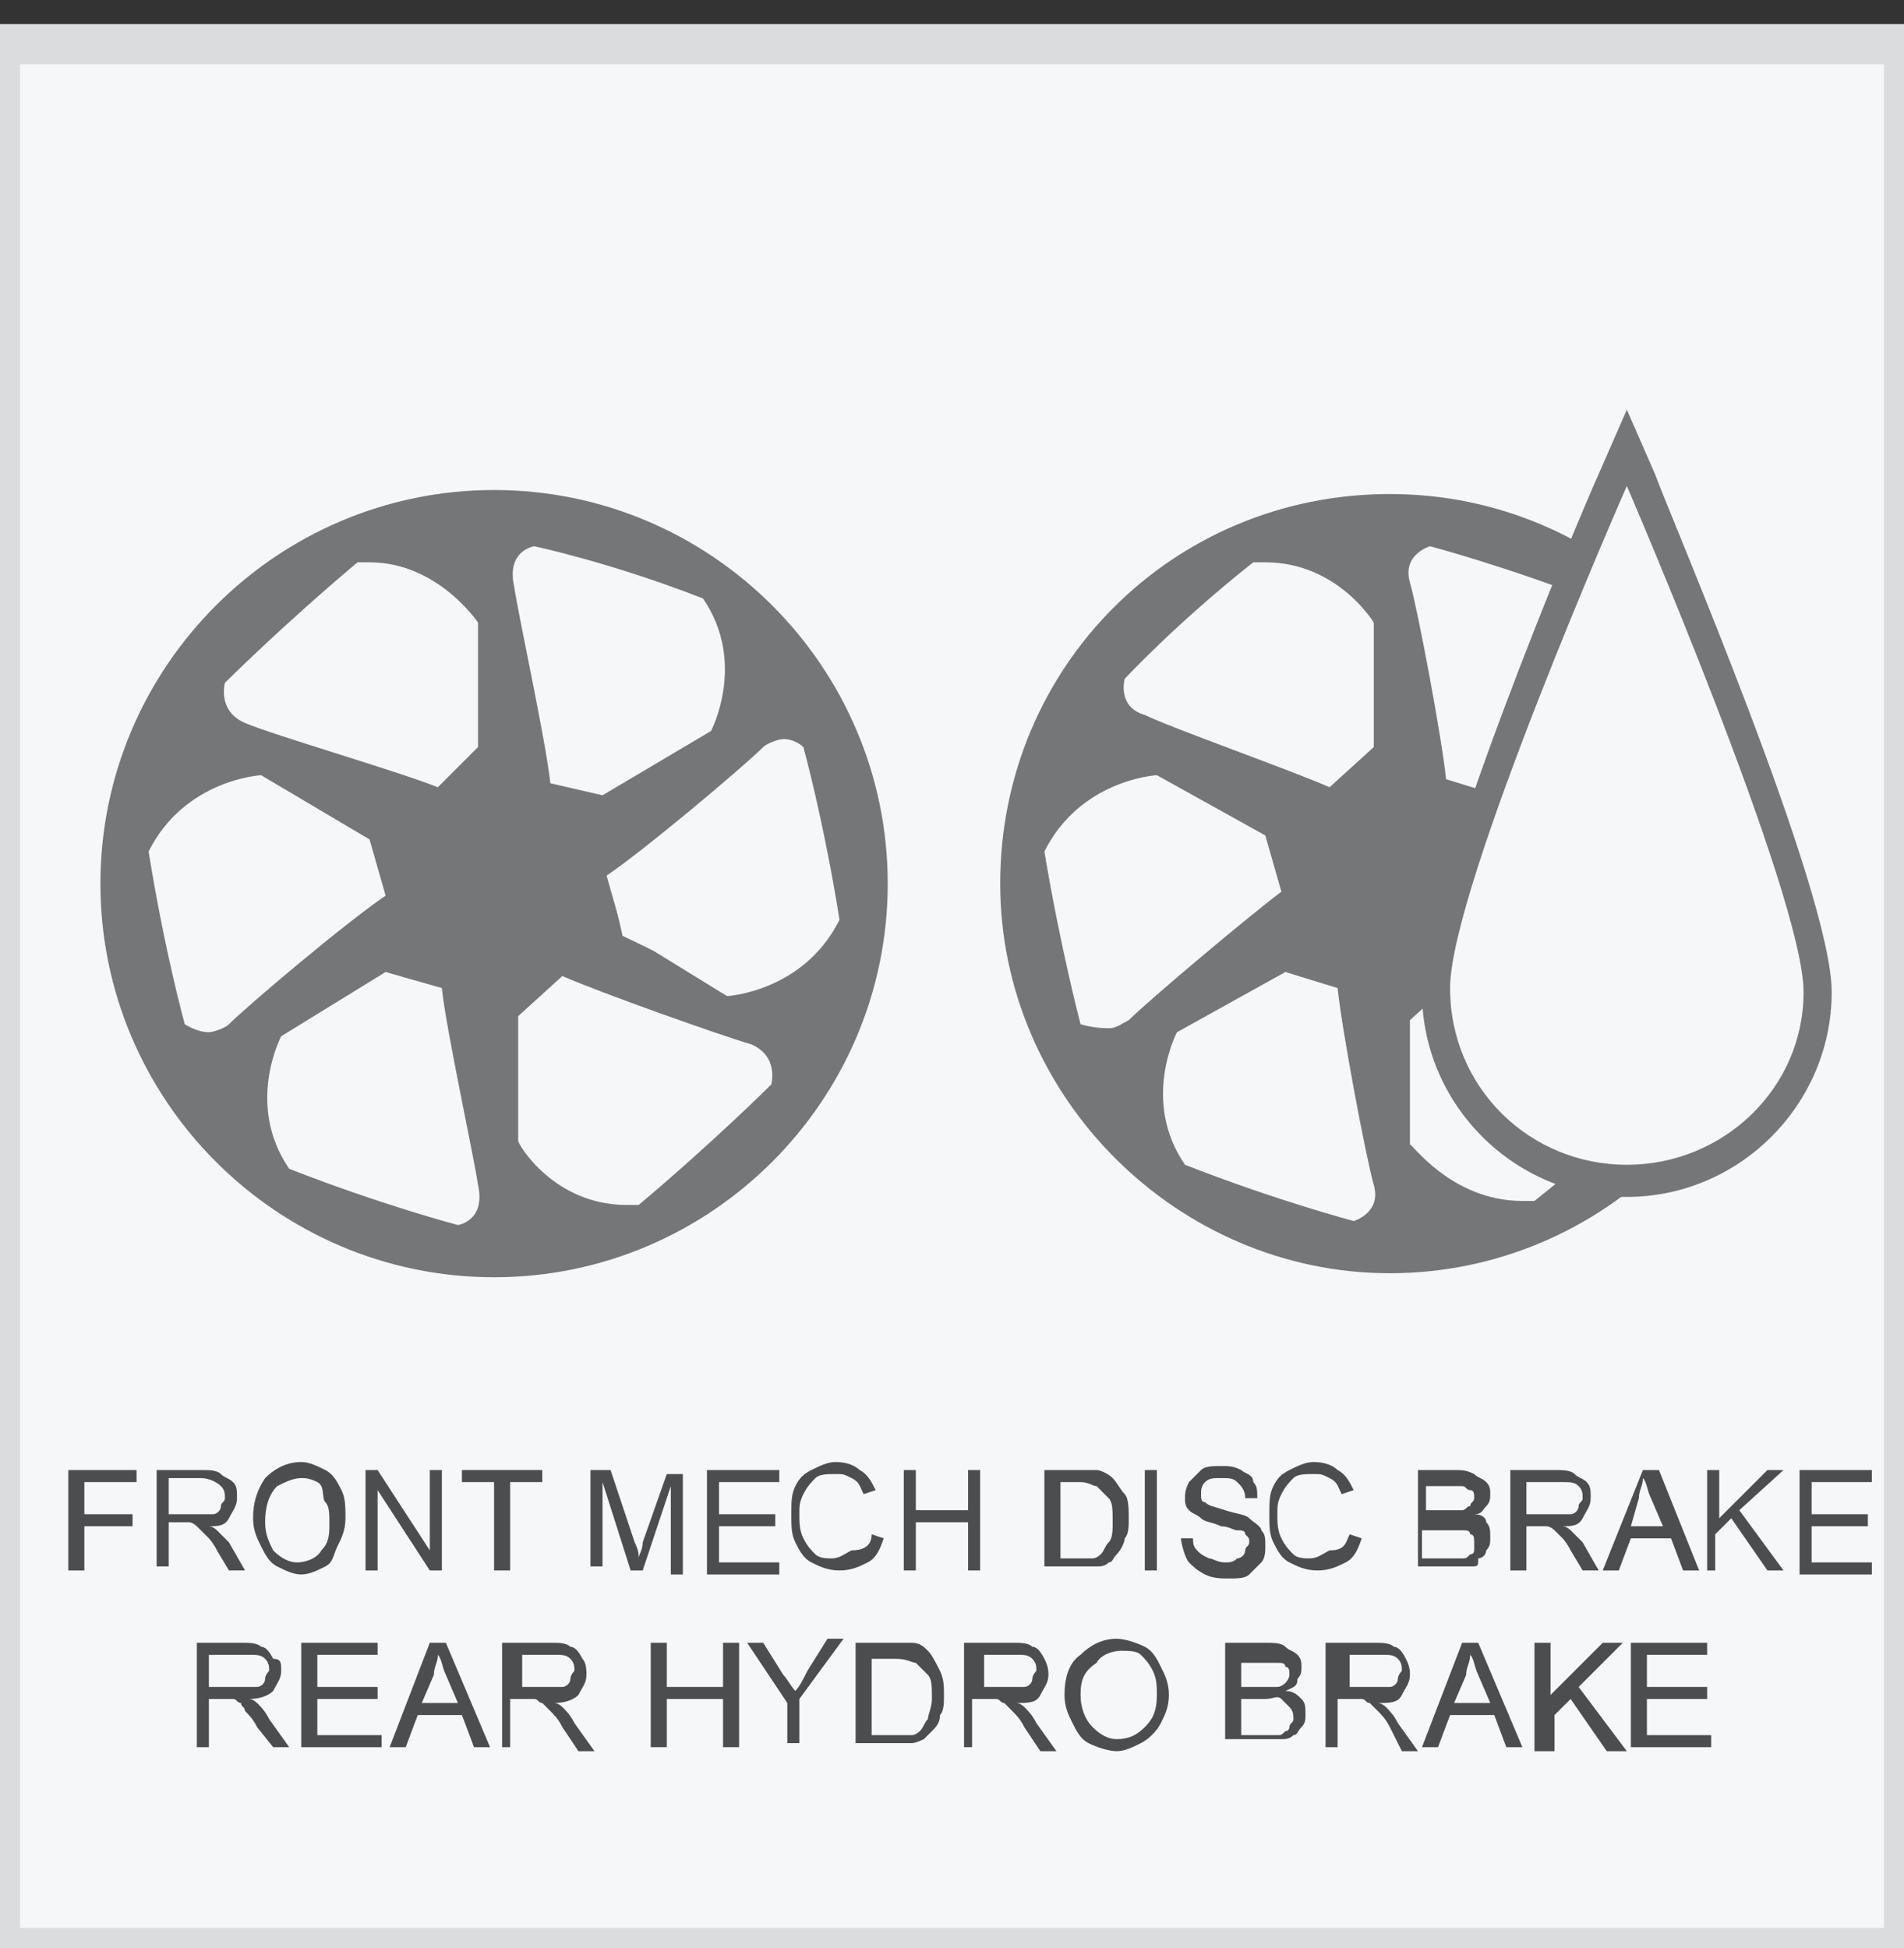 <?xml version="1.0" encoding="utf-8"?>
<!-- Generator: Adobe Illustrator 25.3.1, SVG Export Plug-In . SVG Version: 6.00 Build 0)  -->
<svg version="1.1" id="Layer_1" xmlns="http://www.w3.org/2000/svg" xmlns:xlink="http://www.w3.org/1999/xlink" x="0px" y="0px"
	 viewBox="0 0 47.4 48.5" style="enable-background:new 0 0 47.4 48.5;" xml:space="preserve">
<rect x="0" y="0" width="47.4" height="48.5" fill="#333333" stroke="none"/>
<style type="text/css">
	.st0{fill:#F6F7F8;stroke:#DBDCDD;stroke-miterlimit:10;}
	.st1{fill:none;}
	.st2{fill:#757677;}
	.st3{fill:#F6F7F8;}
	.st4{enable-background:new    ;}
	.st5{fill:#4C4D4E;}
</style>
<g>
	<rect y="1.1" class="st0" width="47.4" height="47.4"/>
	<rect y="34.2" class="st1" width="47.4" height="13.6"/>
</g>
<g>
	<path class="st2" d="M12.3,32.1c-5.5,0-10-4.5-10-10s4.5-10,10-10s10,4.5,10,10S17.8,32.1,12.3,32.1z M7.4,29
		c2,0.7,3.8,1.3,4.1,1.3c0.1,0,0.2-0.1,0.3-0.2s0.1-0.3,0.1-0.4c-0.1-0.7-0.7-3.6-0.9-4.8l-1.3-0.4L7.1,26C7.1,26.2,6.5,27.6,7.4,29
		z M13.1,28.4c0.1,0.2,1,1.3,2.6,1.3c0.1,0,0.1,0,0.2,0c1.7-1.3,3-2.6,3.2-2.8c0-0.1,0-0.2-0.1-0.4c-0.1-0.1-0.2-0.2-0.4-0.3
		C18,26,15.1,25.1,14,24.5l-0.9,0.9V28.4L13.1,28.4z M4.8,25.4c0.1,0.1,0.2,0.1,0.4,0.1s0.3-0.1,0.4-0.2c0.5-0.5,2.8-2.5,3.8-3.2
		l-0.3-1.2l-2.5-1.5c-0.3,0-1.8,0.2-2.5,1.7C4.3,23.3,4.8,25.1,4.8,25.4z M18.2,24.6c0.3,0,1.8-0.2,2.5-1.7
		c-0.4-2.2-0.8-3.9-0.9-4.2c-0.1-0.1-0.2-0.1-0.4-0.1c-0.1,0-0.3,0.1-0.4,0.2c-0.5,0.5-2.8,2.5-3.8,3.2l0.3,1.3L18.2,24.6z M15,19.6
		l2.5-1.5c0.1-0.3,0.7-1.7-0.2-3c-2-0.7-3.8-1.3-4.1-1.3c-0.1,0-0.2,0.1-0.3,0.2c-0.1,0.1-0.1,0.3-0.1,0.4c0.1,0.7,0.7,3.6,0.9,4.8
		L15,19.6z M5.8,17.1c0,0.1,0,0.2,0.1,0.4c0.1,0.1,0.2,0.2,0.4,0.3C7,18,9.9,19,10.9,19.5l0.9-0.9v-3c-0.2-0.3-1.1-1.4-2.6-1.4
		c-0.1,0-0.1,0-0.2,0C7.3,15.6,6,16.9,5.8,17.1z"/>
	<path class="st3" d="M12.3,12.2c5.4,0,9.8,4.4,9.8,9.8s-4.4,9.8-9.8,9.8S2.5,27.4,2.5,22S6.9,12.2,12.3,12.2 M15,19.8l2.7-1.6
		c0,0,0.9-1.7-0.2-3.3c-2.3-0.9-4.2-1.3-4.2-1.3s-0.7,0.1-0.5,1c0.1,0.7,0.8,3.9,0.9,4.9L15,19.8 M10.9,19.6l1-1v-3.1
		c0,0-1-1.5-2.7-1.5c-0.1,0-0.1,0-0.3,0c-1.9,1.6-3.3,3-3.3,3s-0.2,0.7,0.5,1S9.9,19.2,10.9,19.6 M18.1,24.8c0,0,1.9-0.1,2.8-1.9
		c-0.4-2.5-0.9-4.3-0.9-4.3s-0.2-0.2-0.5-0.2c-0.1,0-0.4,0.1-0.5,0.2c-0.5,0.5-3,2.6-3.9,3.2l0.4,1.4L18.1,24.8 M5.2,25.7
		c0.1,0,0.4-0.1,0.5-0.2c0.5-0.5,3-2.6,3.9-3.2l-0.4-1.4l-2.7-1.6c0,0-1.9,0.1-2.8,1.9c0.4,2.5,0.9,4.3,0.9,4.3S4.9,25.7,5.2,25.7
		 M11.4,30.5c0,0,0.7-0.1,0.5-1c-0.1-0.7-0.8-3.9-0.9-4.9l-1.4-0.4L7,25.8c0,0-0.9,1.7,0.2,3.3C9.5,30,11.4,30.5,11.4,30.5 M15.6,30
		c0.1,0,0.1,0,0.3,0c1.9-1.6,3.3-3,3.3-3s0.2-0.7-0.5-1c-0.7-0.2-3.8-1.3-4.7-1.7l-1.1,1v3.1C12.9,28.5,13.8,30,15.6,30 M12.3,11.8
		C6.7,11.8,2.2,16.4,2.2,22s4.5,10.2,10.2,10.2S22.5,27.7,22.5,22C22.5,16.4,18,11.8,12.3,11.8L12.3,11.8z M13.9,19.1
		c-0.1-1.3-0.7-4.1-0.8-4.8c-0.1-0.2,0-0.3,0-0.3c0.1-0.1,0.1-0.1,0.1-0.1c0.4,0.1,2.1,0.6,3.9,1.3c0.7,1.2,0.4,2.5,0.2,2.8
		l-2.5,1.4L13.9,19.1L13.9,19.1z M9,14.4c0.1,0,0.1,0,0.1,0c1.3,0,2.2,1,2.4,1.3v2.8l-0.7,0.7c-1.2-0.5-3.9-1.4-4.5-1.6
		C6,17.6,6,17.5,6,17.5c-0.1-0.1-0.1-0.1,0-0.2C6.2,16.9,7.4,15.7,9,14.4L9,14.4z M15.5,21.9c1-0.7,3.2-2.6,3.6-3.1
		c0.1-0.1,0.2-0.1,0.3-0.1c0.1,0,0.1,0.1,0.2,0.1c0.1,0.4,0.5,2.1,0.9,4c-0.7,1.3-1.9,1.5-2.3,1.6L15.7,23L15.5,21.9L15.5,21.9z
		 M4.2,21.2c0.7-1.3,1.9-1.5,2.3-1.6L9,21l0.3,1c-1,0.7-3.2,2.6-3.6,3.1c-0.1,0.1-0.2,0.1-0.3,0.1c-0.1,0-0.1-0.1-0.2-0.1
		C4.9,24.8,4.5,23.2,4.2,21.2L4.2,21.2z M7.3,26l2.5-1.4l1,0.3c0.1,1.3,0.7,4.1,0.8,4.8c0.1,0.3-0.1,0.4-0.2,0.4
		c-0.4-0.1-2-0.5-3.9-1.3C6.8,27.7,7.1,26.4,7.3,26L7.3,26z M13.2,25.5l0.7-0.7c1.2,0.5,3.9,1.4,4.5,1.6c0.3,0.1,0.3,0.2,0.3,0.4
		c-0.3,0.3-1.5,1.5-3,2.7c-0.1,0-0.1,0-0.1,0c-1.3,0-2.2-1-2.4-1.3L13.2,25.5L13.2,25.5z"/>
</g>
<g class="st4">
	<path class="st5" d="M4.9,43.5v-2.6H6c0.2,0,0.4,0,0.5,0.1c0.1,0,0.2,0.1,0.3,0.3C7,41.3,7,41.4,7,41.6c0,0.2-0.1,0.3-0.2,0.5
		c-0.1,0.1-0.3,0.2-0.6,0.2c0.1,0,0.2,0.1,0.2,0.1c0.1,0.1,0.2,0.2,0.3,0.4l0.5,0.7H6.8L6.4,43c-0.1-0.2-0.2-0.3-0.3-0.4
		C6.1,42.5,6,42.5,6,42.4c-0.1,0-0.1-0.1-0.2-0.1c0,0-0.1,0-0.2,0H5.2v1.2H4.9z M5.2,42H6c0.2,0,0.3,0,0.4,0s0.2-0.1,0.2-0.2
		c0-0.1,0.1-0.2,0.1-0.2c0-0.1,0-0.2-0.1-0.3c-0.1-0.1-0.2-0.1-0.4-0.1H5.2V42z"/>
	<path class="st5" d="M7.5,43.5v-2.6h1.9v0.3H7.9V42h1.5v0.3H7.9v0.9h1.6v0.3H7.5z"/>
	<path class="st5" d="M9.7,43.5l1-2.6h0.4l1.1,2.6h-0.4l-0.3-0.8h-1.1l-0.3,0.8H9.7z M10.5,42.4h0.9l-0.3-0.7
		c-0.1-0.2-0.1-0.4-0.2-0.5c0,0.2-0.1,0.3-0.1,0.5L10.5,42.4z"/>
	<path class="st5" d="M12.5,43.5v-2.6h1.2c0.2,0,0.4,0,0.5,0.1c0.1,0,0.2,0.1,0.3,0.3c0.1,0.1,0.1,0.3,0.1,0.4
		c0,0.2-0.1,0.3-0.2,0.5c-0.1,0.1-0.3,0.2-0.6,0.2c0.1,0,0.2,0.1,0.2,0.1c0.1,0.1,0.2,0.2,0.3,0.4l0.5,0.7h-0.4L14,43
		c-0.1-0.2-0.2-0.3-0.3-0.4c-0.1-0.1-0.1-0.1-0.2-0.2c-0.1,0-0.1-0.1-0.2-0.1c0,0-0.1,0-0.2,0h-0.4v1.2H12.5z M12.8,42h0.8
		c0.2,0,0.3,0,0.4,0s0.2-0.1,0.2-0.2c0-0.1,0.1-0.2,0.1-0.2c0-0.1,0-0.2-0.1-0.3c-0.1-0.1-0.2-0.1-0.4-0.1h-0.8V42z"/>
	<path class="st5" d="M16.2,43.5v-2.6h0.4V42h1.4v-1.1h0.4v2.6h-0.4v-1.2h-1.4v1.2H16.2z"/>
	<path class="st5" d="M19.6,43.5v-1.1l-1-1.5H19l0.5,0.8c0.1,0.1,0.2,0.3,0.3,0.4c0.1-0.1,0.2-0.3,0.3-0.5l0.5-0.8H21l-1.1,1.5v1.1
		H19.6z"/>
	<path class="st5" d="M21.3,43.5v-2.6h0.9c0.2,0,0.4,0,0.5,0c0.2,0,0.3,0.1,0.4,0.2c0.1,0.1,0.2,0.3,0.3,0.5
		c0.1,0.2,0.1,0.4,0.1,0.6c0,0.2,0,0.4-0.1,0.5c0,0.2-0.1,0.3-0.2,0.4c-0.1,0.1-0.2,0.2-0.2,0.2s-0.2,0.1-0.3,0.1s-0.3,0-0.4,0H21.3
		z M21.7,43.2h0.6c0.2,0,0.3,0,0.4,0c0.1,0,0.2-0.1,0.2-0.1c0.1-0.1,0.1-0.2,0.2-0.3c0-0.1,0.1-0.3,0.1-0.5c0-0.3,0-0.5-0.1-0.6
		c-0.1-0.1-0.2-0.2-0.3-0.3c-0.1,0-0.2-0.1-0.5-0.1h-0.6V43.2z"/>
	<path class="st5" d="M24,43.5v-2.6h1.2c0.2,0,0.4,0,0.5,0.1c0.1,0,0.2,0.1,0.3,0.3s0.1,0.3,0.1,0.4c0,0.2-0.1,0.3-0.2,0.5
		s-0.3,0.2-0.6,0.2c0.1,0,0.2,0.1,0.2,0.1c0.1,0.1,0.2,0.2,0.3,0.4l0.5,0.7h-0.4L25.5,43c-0.1-0.2-0.2-0.3-0.3-0.4
		c-0.1-0.1-0.1-0.1-0.2-0.2c-0.1,0-0.1-0.1-0.2-0.1c0,0-0.1,0-0.2,0h-0.4v1.2H24z M24.3,42h0.8c0.2,0,0.3,0,0.4,0
		c0.1,0,0.2-0.1,0.2-0.2c0-0.1,0.1-0.2,0.1-0.2c0-0.1,0-0.2-0.1-0.3c-0.1-0.1-0.2-0.1-0.4-0.1h-0.8V42z"/>
	<path class="st5" d="M26.5,42.2c0-0.4,0.1-0.8,0.4-1c0.2-0.2,0.5-0.4,0.9-0.4c0.2,0,0.5,0.1,0.7,0.2c0.2,0.1,0.3,0.3,0.4,0.5
		c0.1,0.2,0.2,0.4,0.2,0.7c0,0.3-0.1,0.5-0.2,0.7s-0.3,0.4-0.5,0.5c-0.2,0.1-0.4,0.2-0.6,0.2c-0.2,0-0.5-0.1-0.7-0.2
		c-0.2-0.1-0.3-0.3-0.4-0.5C26.6,42.7,26.5,42.5,26.5,42.2z M26.9,42.2c0,0.3,0.1,0.6,0.3,0.8c0.2,0.2,0.4,0.3,0.6,0.3
		c0.3,0,0.5-0.1,0.7-0.3c0.2-0.2,0.3-0.4,0.3-0.8c0-0.2,0-0.4-0.1-0.6c-0.1-0.2-0.2-0.3-0.3-0.4c-0.1-0.1-0.3-0.1-0.5-0.1
		c-0.2,0-0.5,0.1-0.6,0.3C27,41.6,26.9,41.8,26.9,42.2z"/>
	<path class="st5" d="M30.5,43.5v-2.6h1c0.2,0,0.4,0,0.5,0.1s0.2,0.1,0.3,0.2c0.1,0.1,0.1,0.2,0.1,0.3c0,0.1,0,0.2-0.1,0.3
		C32.3,42,32.2,42,32,42.1c0.2,0,0.3,0.1,0.4,0.2s0.1,0.2,0.1,0.4c0,0.1,0,0.2-0.1,0.3c-0.1,0.1-0.1,0.2-0.2,0.2
		c-0.1,0.1-0.2,0.1-0.3,0.1c-0.1,0-0.3,0-0.4,0H30.5z M30.9,42h0.6c0.2,0,0.3,0,0.3,0c0.1,0,0.2-0.1,0.2-0.1s0.1-0.1,0.1-0.2
		c0-0.1,0-0.2-0.1-0.2c0-0.1-0.1-0.1-0.2-0.1s-0.2,0-0.4,0h-0.5V42z M30.9,43.2h0.7c0.1,0,0.2,0,0.2,0c0.1,0,0.1,0,0.2-0.1
		c0.1,0,0.1-0.1,0.1-0.1c0-0.1,0.1-0.1,0.1-0.2c0-0.1,0-0.2-0.1-0.3c-0.1-0.1-0.1-0.1-0.2-0.2s-0.2,0-0.4,0h-0.6V43.2z"/>
	<path class="st5" d="M33,43.5v-2.6h1.2c0.2,0,0.4,0,0.5,0.1c0.1,0,0.2,0.1,0.3,0.3s0.1,0.3,0.1,0.4c0,0.2-0.1,0.3-0.2,0.5
		s-0.3,0.2-0.6,0.2c0.1,0,0.2,0.1,0.2,0.1c0.1,0.1,0.2,0.2,0.3,0.4l0.5,0.7h-0.4L34.6,43c-0.1-0.2-0.2-0.3-0.3-0.4
		c-0.1-0.1-0.1-0.1-0.2-0.2c-0.1,0-0.1-0.1-0.2-0.1c0,0-0.1,0-0.2,0h-0.4v1.2H33z M33.4,42h0.8c0.2,0,0.3,0,0.4,0
		c0.1,0,0.2-0.1,0.2-0.2c0-0.1,0.1-0.2,0.1-0.2c0-0.1,0-0.2-0.1-0.3c-0.1-0.1-0.2-0.1-0.4-0.1h-0.8V42z"/>
	<path class="st5" d="M35.4,43.5l1-2.6h0.4l1.1,2.6h-0.4l-0.3-0.8h-1.1l-0.3,0.8H35.4z M36.2,42.4h0.9l-0.3-0.7
		c-0.1-0.2-0.1-0.4-0.2-0.5c0,0.2-0.1,0.3-0.1,0.5L36.2,42.4z"/>
	<path class="st5" d="M38.2,43.5v-2.6h0.4v1.3l1.3-1.3h0.5l-1.1,1.1l1.2,1.6h-0.5l-0.9-1.3l-0.4,0.4v0.9H38.2z"/>
	<path class="st5" d="M40.6,43.5v-2.6h1.9v0.3H41V42h1.5v0.3H41v0.9h1.6v0.3H40.6z"/>
</g>
<g class="st4">
	<path class="st5" d="M1.7,39.1v-2.5h1.7v0.3H2.1v0.8h1.2v0.3H2.1v1.1H1.7z"/>
	<path class="st5" d="M3.9,39.1v-2.5H5c0.2,0,0.4,0,0.5,0.1s0.2,0.1,0.3,0.2c0.1,0.1,0.1,0.2,0.1,0.4c0,0.2-0.1,0.3-0.2,0.5
		s-0.3,0.2-0.5,0.2c0.1,0,0.2,0.1,0.2,0.1c0.1,0.1,0.2,0.2,0.3,0.3l0.4,0.7H5.7l-0.3-0.5c-0.1-0.2-0.2-0.3-0.2-0.3
		C5,38.1,5,38.1,4.9,38c0,0-0.1-0.1-0.2-0.1c0,0-0.1,0-0.2,0H4.2v1.1H3.9z M4.2,37.7h0.7c0.2,0,0.3,0,0.4,0s0.2-0.1,0.2-0.2
		c0-0.1,0.1-0.1,0.1-0.2c0-0.1,0-0.2-0.1-0.3S5.2,36.8,5,36.8H4.2V37.7z"/>
	<path class="st5" d="M6.3,37.8c0-0.4,0.1-0.7,0.3-1c0.2-0.2,0.5-0.4,0.9-0.4c0.2,0,0.4,0.1,0.6,0.2c0.2,0.1,0.3,0.3,0.4,0.5
		c0.1,0.2,0.1,0.4,0.1,0.7c0,0.3-0.1,0.5-0.2,0.7S8.3,38.9,8.1,39c-0.2,0.1-0.4,0.2-0.6,0.2c-0.2,0-0.4-0.1-0.6-0.2
		c-0.2-0.1-0.3-0.3-0.4-0.5S6.3,38.1,6.3,37.8z M6.6,37.9c0,0.3,0.1,0.5,0.2,0.7c0.2,0.2,0.4,0.3,0.6,0.3c0.2,0,0.5-0.1,0.6-0.3
		c0.2-0.2,0.2-0.4,0.2-0.7c0-0.2,0-0.4-0.1-0.5S8.1,37,7.9,36.9s-0.3-0.1-0.4-0.1c-0.2,0-0.4,0.1-0.6,0.2
		C6.7,37.2,6.6,37.5,6.6,37.9z"/>
	<path class="st5" d="M9.1,39.1v-2.5h0.3l1.3,2v-2h0.3v2.5h-0.3l-1.3-2v2H9.1z"/>
	<path class="st5" d="M12.3,39.1v-2.2h-0.8v-0.3h2v0.3h-0.8v2.2H12.3z"/>
	<path class="st5" d="M14.7,39.1v-2.5h0.5l0.6,1.8c0.1,0.2,0.1,0.3,0.1,0.4c0-0.1,0.1-0.2,0.1-0.4l0.6-1.7h0.4v2.5h-0.3V37L16,39.1
		h-0.3L15,36.9v2.1H14.7z"/>
	<path class="st5" d="M17.6,39.1v-2.5h1.8v0.3h-1.5v0.8h1.4v0.3h-1.4v0.9h1.5v0.3H17.6z"/>
	<path class="st5" d="M21.7,38.2l0.3,0.1c-0.1,0.3-0.2,0.5-0.4,0.6c-0.2,0.1-0.4,0.2-0.7,0.2c-0.3,0-0.5-0.1-0.7-0.2
		c-0.2-0.1-0.3-0.3-0.4-0.5c-0.1-0.2-0.1-0.4-0.1-0.7c0-0.3,0-0.5,0.1-0.7s0.2-0.3,0.4-0.4c0.2-0.1,0.4-0.2,0.6-0.2
		c0.3,0,0.5,0.1,0.6,0.2c0.2,0.1,0.3,0.3,0.4,0.5l-0.3,0.1c-0.1-0.2-0.1-0.3-0.3-0.4s-0.2-0.1-0.4-0.1c-0.2,0-0.4,0-0.5,0.1
		s-0.2,0.2-0.3,0.4c-0.1,0.2-0.1,0.3-0.1,0.5c0,0.2,0,0.4,0.1,0.6c0.1,0.2,0.2,0.3,0.3,0.4c0.1,0.1,0.3,0.1,0.4,0.1
		c0.2,0,0.3-0.1,0.5-0.2C21.6,38.6,21.7,38.4,21.7,38.2z"/>
	<path class="st5" d="M22.5,39.1v-2.5h0.3v1h1.3v-1h0.3v2.5h-0.3v-1.2h-1.3v1.2H22.5z"/>
	<path class="st5" d="M26,39.1v-2.5h0.9c0.2,0,0.3,0,0.4,0c0.1,0,0.3,0.1,0.4,0.2c0.1,0.1,0.2,0.3,0.3,0.4s0.1,0.4,0.1,0.6
		c0,0.2,0,0.4-0.1,0.5c0,0.1-0.1,0.3-0.2,0.4c-0.1,0.1-0.1,0.2-0.2,0.2C27.5,39,27.4,39,27.3,39c-0.1,0-0.3,0-0.4,0H26z M26.3,38.8
		h0.5c0.2,0,0.3,0,0.4,0s0.2-0.1,0.2-0.1c0.1-0.1,0.1-0.2,0.2-0.3s0.1-0.3,0.1-0.5c0-0.3,0-0.5-0.1-0.6s-0.2-0.2-0.3-0.3
		c-0.1,0-0.2-0.1-0.4-0.1h-0.5V38.8z"/>
	<path class="st5" d="M28.5,39.1v-2.5h0.3v2.5H28.5z"/>
	<path class="st5" d="M29.4,38.3l0.3,0c0,0.1,0,0.2,0.1,0.3c0.1,0.1,0.1,0.1,0.3,0.2c0.1,0,0.2,0.1,0.4,0.1c0.1,0,0.2,0,0.3-0.1
		c0.1,0,0.2-0.1,0.2-0.2c0-0.1,0.1-0.1,0.1-0.2c0-0.1,0-0.1-0.1-0.2c0-0.1-0.1-0.1-0.2-0.1c-0.1,0-0.2-0.1-0.4-0.1
		c-0.2-0.1-0.4-0.1-0.5-0.2c-0.1-0.1-0.2-0.1-0.3-0.2s-0.1-0.2-0.1-0.3c0-0.1,0-0.2,0.1-0.4c0.1-0.1,0.2-0.2,0.3-0.3
		c0.1-0.1,0.3-0.1,0.5-0.1c0.2,0,0.3,0,0.5,0.1c0.1,0.1,0.3,0.1,0.3,0.3c0.1,0.1,0.1,0.2,0.1,0.4l-0.3,0c0-0.2-0.1-0.3-0.2-0.4
		s-0.2-0.1-0.4-0.1c-0.2,0-0.3,0-0.4,0.1s-0.1,0.2-0.1,0.3c0,0.1,0,0.2,0.1,0.2c0.1,0.1,0.2,0.1,0.5,0.2c0.3,0.1,0.5,0.1,0.6,0.2
		c0.1,0.1,0.3,0.2,0.3,0.3c0.1,0.1,0.1,0.2,0.1,0.4c0,0.1,0,0.3-0.1,0.4c-0.1,0.1-0.2,0.2-0.3,0.3c-0.1,0.1-0.3,0.1-0.5,0.1
		c-0.2,0-0.4,0-0.6-0.1c-0.2-0.1-0.3-0.2-0.4-0.3S29.4,38.4,29.4,38.3z"/>
	<path class="st5" d="M33.6,38.2l0.3,0.1c-0.1,0.3-0.2,0.5-0.4,0.6c-0.2,0.1-0.4,0.2-0.7,0.2c-0.3,0-0.5-0.1-0.7-0.2
		c-0.2-0.1-0.3-0.3-0.4-0.5c-0.1-0.2-0.1-0.4-0.1-0.7c0-0.3,0-0.5,0.1-0.7s0.2-0.3,0.4-0.4c0.2-0.1,0.4-0.2,0.6-0.2
		c0.3,0,0.5,0.1,0.6,0.2c0.2,0.1,0.3,0.3,0.4,0.5l-0.3,0.1c-0.1-0.2-0.1-0.3-0.3-0.4s-0.2-0.1-0.4-0.1c-0.2,0-0.4,0-0.5,0.1
		c-0.1,0.1-0.2,0.2-0.3,0.4c-0.1,0.2-0.1,0.3-0.1,0.5c0,0.2,0,0.4,0.1,0.6c0.1,0.2,0.2,0.3,0.3,0.4c0.1,0.1,0.3,0.1,0.4,0.1
		c0.2,0,0.3-0.1,0.5-0.2C33.5,38.6,33.5,38.4,33.6,38.2z"/>
	<path class="st5" d="M35.3,39.1v-2.5h0.9c0.2,0,0.3,0,0.5,0.1c0.1,0.1,0.2,0.1,0.3,0.2s0.1,0.2,0.1,0.3c0,0.1,0,0.2-0.1,0.3
		c-0.1,0.1-0.1,0.2-0.3,0.2c0.2,0,0.3,0.1,0.3,0.2c0.1,0.1,0.1,0.2,0.1,0.4c0,0.1,0,0.2-0.1,0.3c0,0.1-0.1,0.2-0.2,0.2
		C36.8,39,36.8,39,36.6,39c-0.1,0-0.2,0-0.4,0H35.3z M35.6,37.6h0.5c0.1,0,0.3,0,0.3,0c0.1,0,0.1-0.1,0.2-0.1c0-0.1,0.1-0.1,0.1-0.2
		c0-0.1,0-0.2-0.1-0.2s-0.1-0.1-0.2-0.1s-0.2,0-0.4,0h-0.5V37.6z M35.6,38.8h0.6c0.1,0,0.2,0,0.2,0c0.1,0,0.1,0,0.2-0.1
		c0.1,0,0.1-0.1,0.1-0.1c0-0.1,0-0.1,0-0.2c0-0.1,0-0.2-0.1-0.2c0-0.1-0.1-0.1-0.2-0.1c-0.1,0-0.2,0-0.4,0h-0.6V38.8z"/>
	<path class="st5" d="M37.6,39.1v-2.5h1.1c0.2,0,0.4,0,0.5,0.1s0.2,0.1,0.3,0.2c0.1,0.1,0.1,0.2,0.1,0.4c0,0.2-0.1,0.3-0.2,0.5
		s-0.3,0.2-0.5,0.2c0.1,0,0.2,0.1,0.2,0.1c0.1,0.1,0.2,0.2,0.3,0.3l0.4,0.7h-0.4l-0.3-0.5c-0.1-0.2-0.2-0.3-0.2-0.3
		c-0.1-0.1-0.1-0.1-0.2-0.2c0,0-0.1-0.1-0.2-0.1c0,0-0.1,0-0.2,0H38v1.1H37.6z M38,37.7h0.7c0.2,0,0.3,0,0.4,0
		c0.1,0,0.2-0.1,0.2-0.2c0-0.1,0.1-0.1,0.1-0.2c0-0.1,0-0.2-0.1-0.3s-0.2-0.1-0.4-0.1H38V37.7z"/>
	<path class="st5" d="M39.9,39.1l1-2.5h0.4l1,2.5h-0.4l-0.3-0.8h-1l-0.3,0.8H39.9z M40.6,38h0.8l-0.3-0.7c-0.1-0.2-0.1-0.4-0.2-0.5
		c0,0.2-0.1,0.3-0.1,0.5L40.6,38z"/>
	<path class="st5" d="M42.5,39.1v-2.5h0.3v1.2l1.2-1.2h0.4l-1.1,1l1.1,1.5h-0.4l-0.9-1.3l-0.4,0.4v0.9H42.5z"/>
	<path class="st5" d="M44.8,39.1v-2.5h1.8v0.3h-1.5v0.8h1.4v0.3h-1.4v0.9h1.5v0.3H44.8z"/>
</g>
<g>
	<path class="st2" d="M34.6,32c-5.5,0-10-4.5-10-10s4.5-10,10-10s10,4.5,10,10S40.1,32,34.6,32z M29.7,28.9c2,0.8,3.6,1.2,4,1.3
		c0.1,0,0.4-0.2,0.3-0.6c-0.2-0.7-0.7-3.6-0.8-4.8L32,24.5l-2.5,1.4C29.4,26.2,28.9,27.6,29.7,28.9z M35.4,28.3
		c0.2,0.3,1,1.3,2.5,1.3c0.1,0,0.1,0,0.2,0c1.6-1.3,2.9-2.6,3.1-2.8c0-0.1,0-0.4-0.4-0.6c-0.7-0.2-3.4-1.2-4.5-1.6l-0.9,0.8
		C35.4,25.4,35.4,28.3,35.4,28.3z M27.2,25.2c0.1,0,0.2,0.1,0.3,0.1c0.1,0,0.2-0.1,0.4-0.2c0.5-0.5,2.7-2.4,3.7-3.1l-0.3-1.2
		l-2.5-1.4c-0.3,0-1.8,0.3-2.5,1.7C26.7,23.2,27.1,24.9,27.2,25.2z M40.4,24.5c0.3,0,1.8-0.3,2.5-1.7c-0.3-2.1-0.8-3.8-0.9-4.1
		c-0.1,0-0.2-0.1-0.3-0.1s-0.2,0.1-0.4,0.2c-0.5,0.5-2.7,2.4-3.7,3.1l0.3,1.2L40.4,24.5z M37.2,19.5l2.5-1.4c0.1-0.3,0.7-1.6-0.2-3
		c-2-0.8-3.6-1.2-4-1.3c-0.1,0-0.4,0.2-0.3,0.6c0.2,0.7,0.7,3.6,0.8,4.8L37.2,19.5z M28.2,17.1c0,0.1,0,0.4,0.4,0.6
		c0.7,0.2,3.5,1.2,4.5,1.6l0.9-0.8v-2.9c-0.2-0.3-1-1.3-2.5-1.3c-0.1,0-0.1,0-0.2,0C29.6,15.6,28.4,16.9,28.2,17.1z"/>
	<path class="st3" d="M34.6,12.3c5.4,0,9.7,4.4,9.7,9.7c0,5.4-4.4,9.7-9.7,9.7s-9.7-4.4-9.7-9.7C24.9,16.6,29.2,12.3,34.6,12.3
		 M37.3,19.8l2.7-1.5c0,0,0.9-1.7-0.2-3.3c-2.3-0.9-4.2-1.4-4.2-1.4s-0.7,0.2-0.5,0.9s0.8,3.9,0.9,4.9L37.3,19.8 M33.1,19.6l1.1-1
		v-3.1c0,0-0.9-1.5-2.7-1.5c-0.1,0-0.2,0-0.3,0c-1.9,1.5-3.2,2.9-3.2,2.9s-0.2,0.7,0.5,0.9C29.1,18.1,32.2,19.2,33.1,19.6
		 M40.4,24.7c0,0,1.9-0.1,2.8-1.9c-0.4-2.4-0.9-4.3-0.9-4.3s-0.2-0.2-0.5-0.2c-0.2,0-0.3,0.1-0.5,0.2c-0.5,0.5-3,2.6-3.8,3.2
		l0.4,1.4L40.4,24.7 M27.6,25.6c0.2,0,0.3-0.1,0.5-0.2c0.5-0.5,3-2.6,3.8-3.2l-0.4-1.4l-2.7-1.5c0,0-1.9,0.1-2.8,1.9
		c0.4,2.4,0.9,4.3,0.9,4.3S27.2,25.6,27.6,25.6 M33.7,30.4c0,0,0.7-0.2,0.5-0.9c-0.2-0.7-0.8-3.9-0.9-4.9L32,24.2l-2.7,1.5
		c0,0-0.9,1.7,0.2,3.3C31.8,29.9,33.7,30.4,33.7,30.4 M37.9,29.9c0.1,0,0.2,0,0.3,0c1.9-1.5,3.2-2.9,3.2-2.9s0.2-0.7-0.5-0.9
		c-0.7-0.2-3.7-1.3-4.7-1.7l-1.1,1v3.1C35.1,28.4,36.1,29.9,37.9,29.9 M34.6,11.8c-5.6,0-10.2,4.6-10.2,10.2S29,32.2,34.6,32.2
		S44.8,27.6,44.8,22S40.3,11.8,34.6,11.8L34.6,11.8z M36.3,19c-0.2-1.3-0.7-4-0.8-4.6c0-0.1,0-0.2,0.1-0.3c0.5,0.1,2,0.6,3.8,1.2
		c0.7,1.1,0.3,2.2,0.2,2.6l-2.3,1.3L36.3,19L36.3,19z M31.4,14.6L31.4,14.6c1.3,0,2.1,0.8,2.3,1.1v2.7L33,19
		c-1.2-0.5-3.8-1.4-4.4-1.6c-0.1,0-0.2-0.1-0.2-0.2C28.7,16.9,29.9,15.8,31.4,14.6L31.4,14.6z M37.9,22c1-0.8,3.1-2.6,3.6-3
		c0,0,0.1-0.1,0.2-0.1h0.1c0.1,0.5,0.5,2,0.8,3.9c-0.6,1.1-1.7,1.4-2.1,1.4l-2.3-1.3L37.9,22L37.9,22z M26.6,21.2
		c0.6-1.1,1.7-1.4,2.1-1.4l2.3,1.3l0.2,0.9c-1,0.8-3.1,2.6-3.6,3c0,0-0.1,0.1-0.2,0.1h-0.1C27.3,24.6,26.9,23.1,26.6,21.2L26.6,21.2
		z M29.7,26.1l2.3-1.3l1,0.2c0.2,1.3,0.7,4,0.8,4.6c0,0.1,0,0.2-0.1,0.3c-0.5-0.1-2-0.6-3.8-1.2C29.2,27.6,29.6,26.4,29.7,26.1
		L29.7,26.1z M35.6,25.5l0.7-0.7c1.2,0.5,3.8,1.4,4.4,1.6c0.1,0,0.2,0.1,0.2,0.2c-0.3,0.3-1.5,1.5-3,2.7h-0.1c-1.2,0-2-0.8-2.2-1.1
		L35.6,25.5L35.6,25.5z"/>
</g>
<g>
	<path class="st3" d="M40.5,29.4c-2.6,0-4.7-2.1-4.7-4.7c0-2.5,4.2-12.3,4.4-12.7l0.3-0.8l0.3,0.8c0.2,0.4,4.4,10.3,4.4,12.7
		C45.3,27.3,43.1,29.4,40.5,29.4z"/>
	<path class="st2" d="M40.5,12.1c0,0,4.4,10.2,4.4,12.6s-2,4.3-4.4,4.3s-4.4-1.9-4.4-4.4S40.5,12.1,40.5,12.1 M40.5,10.2l-0.7,1.6
		c-0.5,1.1-4.4,10.4-4.4,12.9c0,2.8,2.3,5.1,5.1,5.1s5.1-2.3,5.1-5.1c0-2.5-4-11.8-4.4-12.9L40.5,10.2L40.5,10.2z"/>
</g>
</svg>
